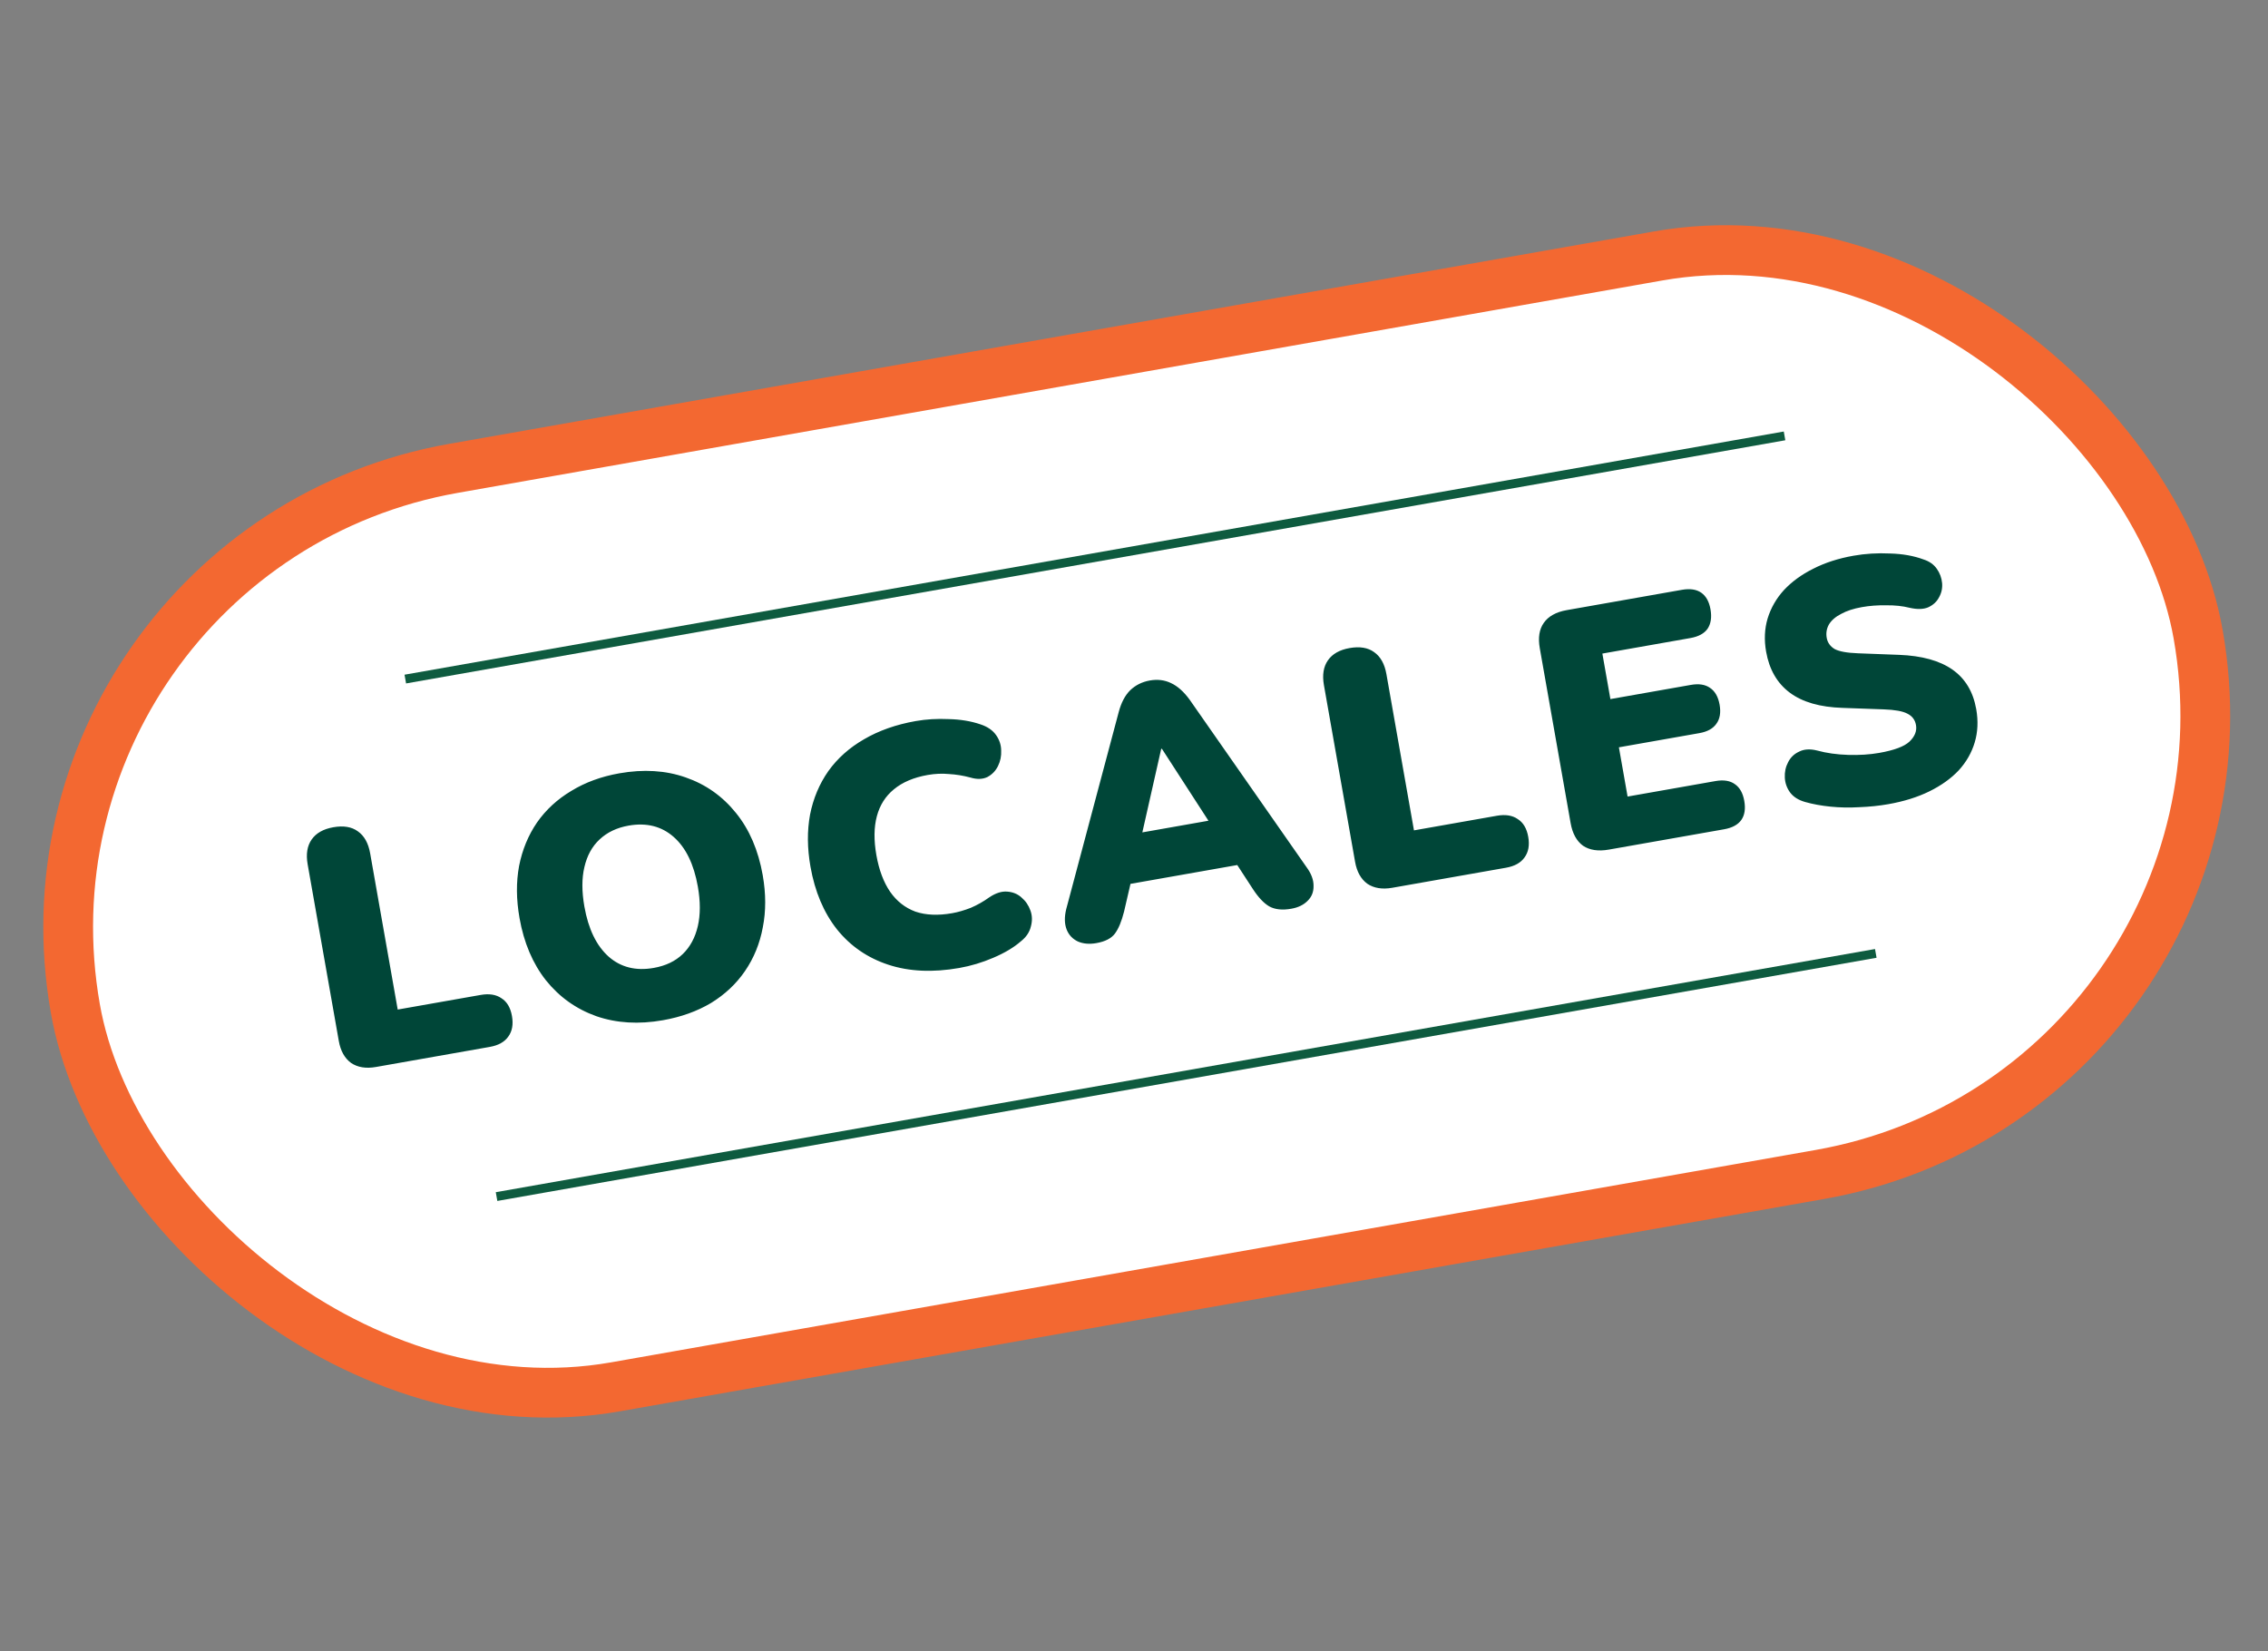 <svg width="217" height="158" viewBox="0 0 217 158" fill="none" xmlns="http://www.w3.org/2000/svg">
<rect x="0" y="0" width="217" height="158" fill="#808080" stroke="none"/>
<rect x="-0.539" y="52.561" width="206.24" height="89.24" rx="44.62" transform="rotate(-10 -0.539 52.561)" fill="white" stroke="#F36831" stroke-width="4.76"/>
<path d="M35.971 102.094C35.018 102.262 34.224 102.133 33.591 101.709C32.976 101.259 32.584 100.557 32.416 99.604L29.436 82.705C29.264 81.73 29.392 80.936 29.821 80.325C30.249 79.713 30.94 79.323 31.893 79.155C32.868 78.983 33.65 79.113 34.24 79.546C34.852 79.974 35.244 80.675 35.416 81.65L38.052 96.6L45.981 95.202C46.805 95.056 47.471 95.162 47.981 95.519C48.508 95.851 48.843 96.417 48.984 97.219C49.126 98.02 49.007 98.678 48.629 99.192C48.272 99.701 47.681 100.029 46.858 100.174L35.971 102.094ZM63.427 97.621C61.109 98.03 58.986 97.901 57.06 97.236C55.129 96.549 53.52 95.403 52.231 93.798C50.965 92.189 50.123 90.204 49.707 87.843C49.394 86.066 49.38 84.404 49.666 82.857C49.973 81.306 50.544 79.921 51.379 78.702C52.236 77.478 53.331 76.47 54.665 75.676C55.996 74.861 57.528 74.3 59.261 73.994C61.58 73.586 63.691 73.716 65.596 74.385C67.523 75.051 69.131 76.186 70.419 77.79C71.703 79.374 72.556 81.357 72.976 83.74C73.289 85.516 73.292 87.18 72.985 88.731C72.699 90.278 72.13 91.674 71.277 92.919C70.442 94.139 69.359 95.156 68.029 95.972C66.694 96.766 65.16 97.315 63.427 97.621ZM62.545 92.616C63.693 92.414 64.62 91.971 65.326 91.288C66.032 90.605 66.512 89.716 66.766 88.621C67.02 87.527 67.021 86.264 66.769 84.834C66.39 82.689 65.62 81.105 64.456 80.082C63.293 79.058 61.855 78.697 60.144 78.999C59.017 79.198 58.09 79.641 57.362 80.327C56.652 80.989 56.17 81.867 55.916 82.961C55.659 84.034 55.658 85.297 55.914 86.748C56.292 88.893 57.065 90.488 58.232 91.534C59.396 92.557 60.833 92.918 62.545 92.616ZM91.787 92.62C89.252 93.067 86.989 92.964 84.997 92.31C83.005 91.656 81.365 90.526 80.077 88.922C78.81 87.313 77.967 85.317 77.546 82.934C77.233 81.157 77.219 79.496 77.505 77.948C77.812 76.397 78.394 75.01 79.251 73.787C80.129 72.56 81.268 71.544 82.668 70.738C84.085 69.908 85.736 69.326 87.621 68.994C88.618 68.818 89.668 68.756 90.771 68.807C91.893 68.833 92.905 69 93.809 69.31C94.473 69.528 94.968 69.865 95.294 70.322C95.62 70.778 95.786 71.274 95.791 71.809C95.817 72.34 95.716 72.839 95.485 73.304C95.254 73.769 94.914 74.119 94.464 74.355C94.01 74.569 93.477 74.585 92.864 74.403C92.16 74.214 91.47 74.101 90.793 74.064C90.135 74.001 89.459 74.031 88.765 74.153C87.422 74.39 86.341 74.849 85.523 75.529C84.722 76.184 84.181 77.039 83.898 78.095C83.615 79.15 83.599 80.392 83.851 81.822C84.103 83.252 84.545 84.425 85.175 85.342C85.802 86.237 86.606 86.866 87.586 87.229C88.584 87.567 89.754 87.617 91.097 87.38C91.661 87.281 92.256 87.109 92.883 86.865C93.506 86.598 94.105 86.258 94.68 85.844C95.28 85.448 95.841 85.271 96.362 85.313C96.905 85.351 97.363 85.538 97.735 85.875C98.129 86.208 98.415 86.626 98.593 87.131C98.768 87.614 98.78 88.126 98.629 88.666C98.5 89.203 98.181 89.672 97.671 90.075C96.993 90.663 96.114 91.187 95.033 91.646C93.974 92.101 92.892 92.425 91.787 92.62ZM104.897 90.242C104.225 90.36 103.635 90.308 103.127 90.085C102.615 89.84 102.256 89.456 102.053 88.934C101.845 88.389 101.832 87.744 102.013 86.997L107.033 68.151C107.274 67.237 107.642 66.536 108.137 66.046C108.653 65.553 109.279 65.242 110.016 65.112C110.753 64.982 111.426 65.064 112.037 65.359C112.669 65.65 113.265 66.181 113.826 66.953L124.989 82.946C125.458 83.578 125.688 84.185 125.679 84.768C125.692 85.346 125.497 85.827 125.096 86.211C124.716 86.591 124.201 86.838 123.551 86.952C122.685 87.105 121.979 87.029 121.433 86.723C120.909 86.413 120.387 85.857 119.866 85.055L117.383 81.238L119.95 82.494L106.561 84.855L108.576 82.791L107.549 87.227C107.312 88.163 107.022 88.862 106.679 89.324C106.336 89.787 105.742 90.093 104.897 90.242ZM111.103 71.656L108.92 81.323L107.735 79.923L117.192 78.255L116.558 79.976L111.168 71.644L111.103 71.656ZM133.207 84.948C132.254 85.116 131.46 84.988 130.827 84.564C130.211 84.114 129.82 83.412 129.652 82.459L126.672 65.559C126.5 64.585 126.628 63.791 127.056 63.18C127.485 62.568 128.175 62.178 129.129 62.01C130.104 61.838 130.886 61.968 131.476 62.4C132.088 62.828 132.48 63.53 132.651 64.505L135.287 79.454L143.217 78.056C144.04 77.911 144.707 78.017 145.217 78.374C145.744 78.705 146.079 79.272 146.22 80.073C146.361 80.875 146.243 81.533 145.864 82.046C145.507 82.556 144.917 82.883 144.094 83.029L133.207 84.948ZM153.94 81.293C152.921 81.472 152.096 81.35 151.462 80.925C150.847 80.475 150.451 79.752 150.275 78.755L147.324 62.018C147.149 61.022 147.275 60.218 147.703 59.606C148.149 58.969 148.881 58.56 149.9 58.381L160.917 56.438C161.697 56.301 162.316 56.393 162.775 56.714C163.234 57.035 163.528 57.564 163.658 58.301C163.792 59.059 163.7 59.678 163.382 60.159C163.061 60.617 162.511 60.916 161.731 61.053L153.313 62.537L154.081 66.892L161.783 65.534C162.542 65.4 163.15 65.494 163.609 65.815C164.089 66.133 164.397 66.671 164.53 67.429C164.664 68.187 164.559 68.798 164.216 69.26C163.895 69.719 163.355 70.015 162.597 70.149L154.895 71.507L155.726 76.219L164.143 74.735C164.923 74.598 165.544 74.7 166.007 75.043C166.466 75.364 166.76 75.893 166.89 76.63C167.024 77.388 166.93 77.997 166.609 78.456C166.287 78.914 165.737 79.212 164.957 79.35L153.94 81.293ZM180.668 76.948C179.801 77.101 178.88 77.197 177.903 77.235C176.953 77.291 176.034 77.274 175.147 77.184C174.26 77.095 173.452 76.947 172.723 76.741C172.088 76.562 171.612 76.266 171.293 75.853C170.971 75.419 170.796 74.936 170.77 74.404C170.743 73.873 170.847 73.385 171.081 72.942C171.312 72.477 171.665 72.135 172.141 71.918C172.612 71.678 173.187 71.644 173.865 71.815C174.757 72.059 175.742 72.198 176.82 72.232C177.898 72.265 178.892 72.201 179.802 72.041C181.232 71.789 182.196 71.429 182.695 70.961C183.211 70.468 183.419 69.94 183.32 69.377C183.232 68.878 182.956 68.514 182.491 68.283C182.047 68.049 181.297 67.913 180.241 67.876L176.295 67.734C174.139 67.667 172.456 67.182 171.247 66.278C170.037 65.374 169.282 64.067 168.98 62.355C168.781 61.228 168.829 60.17 169.124 59.18C169.436 58.164 169.958 57.257 170.688 56.458C171.44 55.655 172.37 54.977 173.479 54.424C174.606 53.846 175.895 53.429 177.347 53.173C178.473 52.974 179.634 52.904 180.828 52.961C182.04 52.993 183.112 53.184 184.045 53.533C184.589 53.705 185.01 54 185.306 54.416C185.603 54.833 185.774 55.295 185.819 55.8C185.859 56.285 185.761 56.738 185.522 57.16C185.305 57.578 184.959 57.896 184.484 58.113C184.026 58.306 183.437 58.32 182.716 58.157C182.038 57.986 181.286 57.907 180.462 57.918C179.655 57.904 178.884 57.962 178.147 58.092C177.345 58.233 176.68 58.451 176.151 58.745C175.618 59.018 175.231 59.354 174.989 59.754C174.768 60.151 174.698 60.576 174.778 61.031C174.858 61.486 175.111 61.844 175.537 62.104C175.98 62.338 176.73 62.474 177.787 62.511L181.7 62.659C183.882 62.743 185.584 63.214 186.808 64.07C188.031 64.927 188.79 66.189 189.084 67.858C189.283 68.984 189.235 70.043 188.94 71.033C188.646 72.023 188.133 72.918 187.403 73.717C186.669 74.494 185.736 75.161 184.606 75.718C183.475 76.275 182.163 76.685 180.668 76.948Z" fill="#004638"/>
<line x1="47.51" y1="114.494" x2="179.474" y2="91.225" stroke="#0E5B3F" stroke-width="0.85"/>
<line x1="38.779" y1="64.977" x2="170.743" y2="41.708" stroke="#0E5B3F" stroke-width="0.85"/>
</svg>
